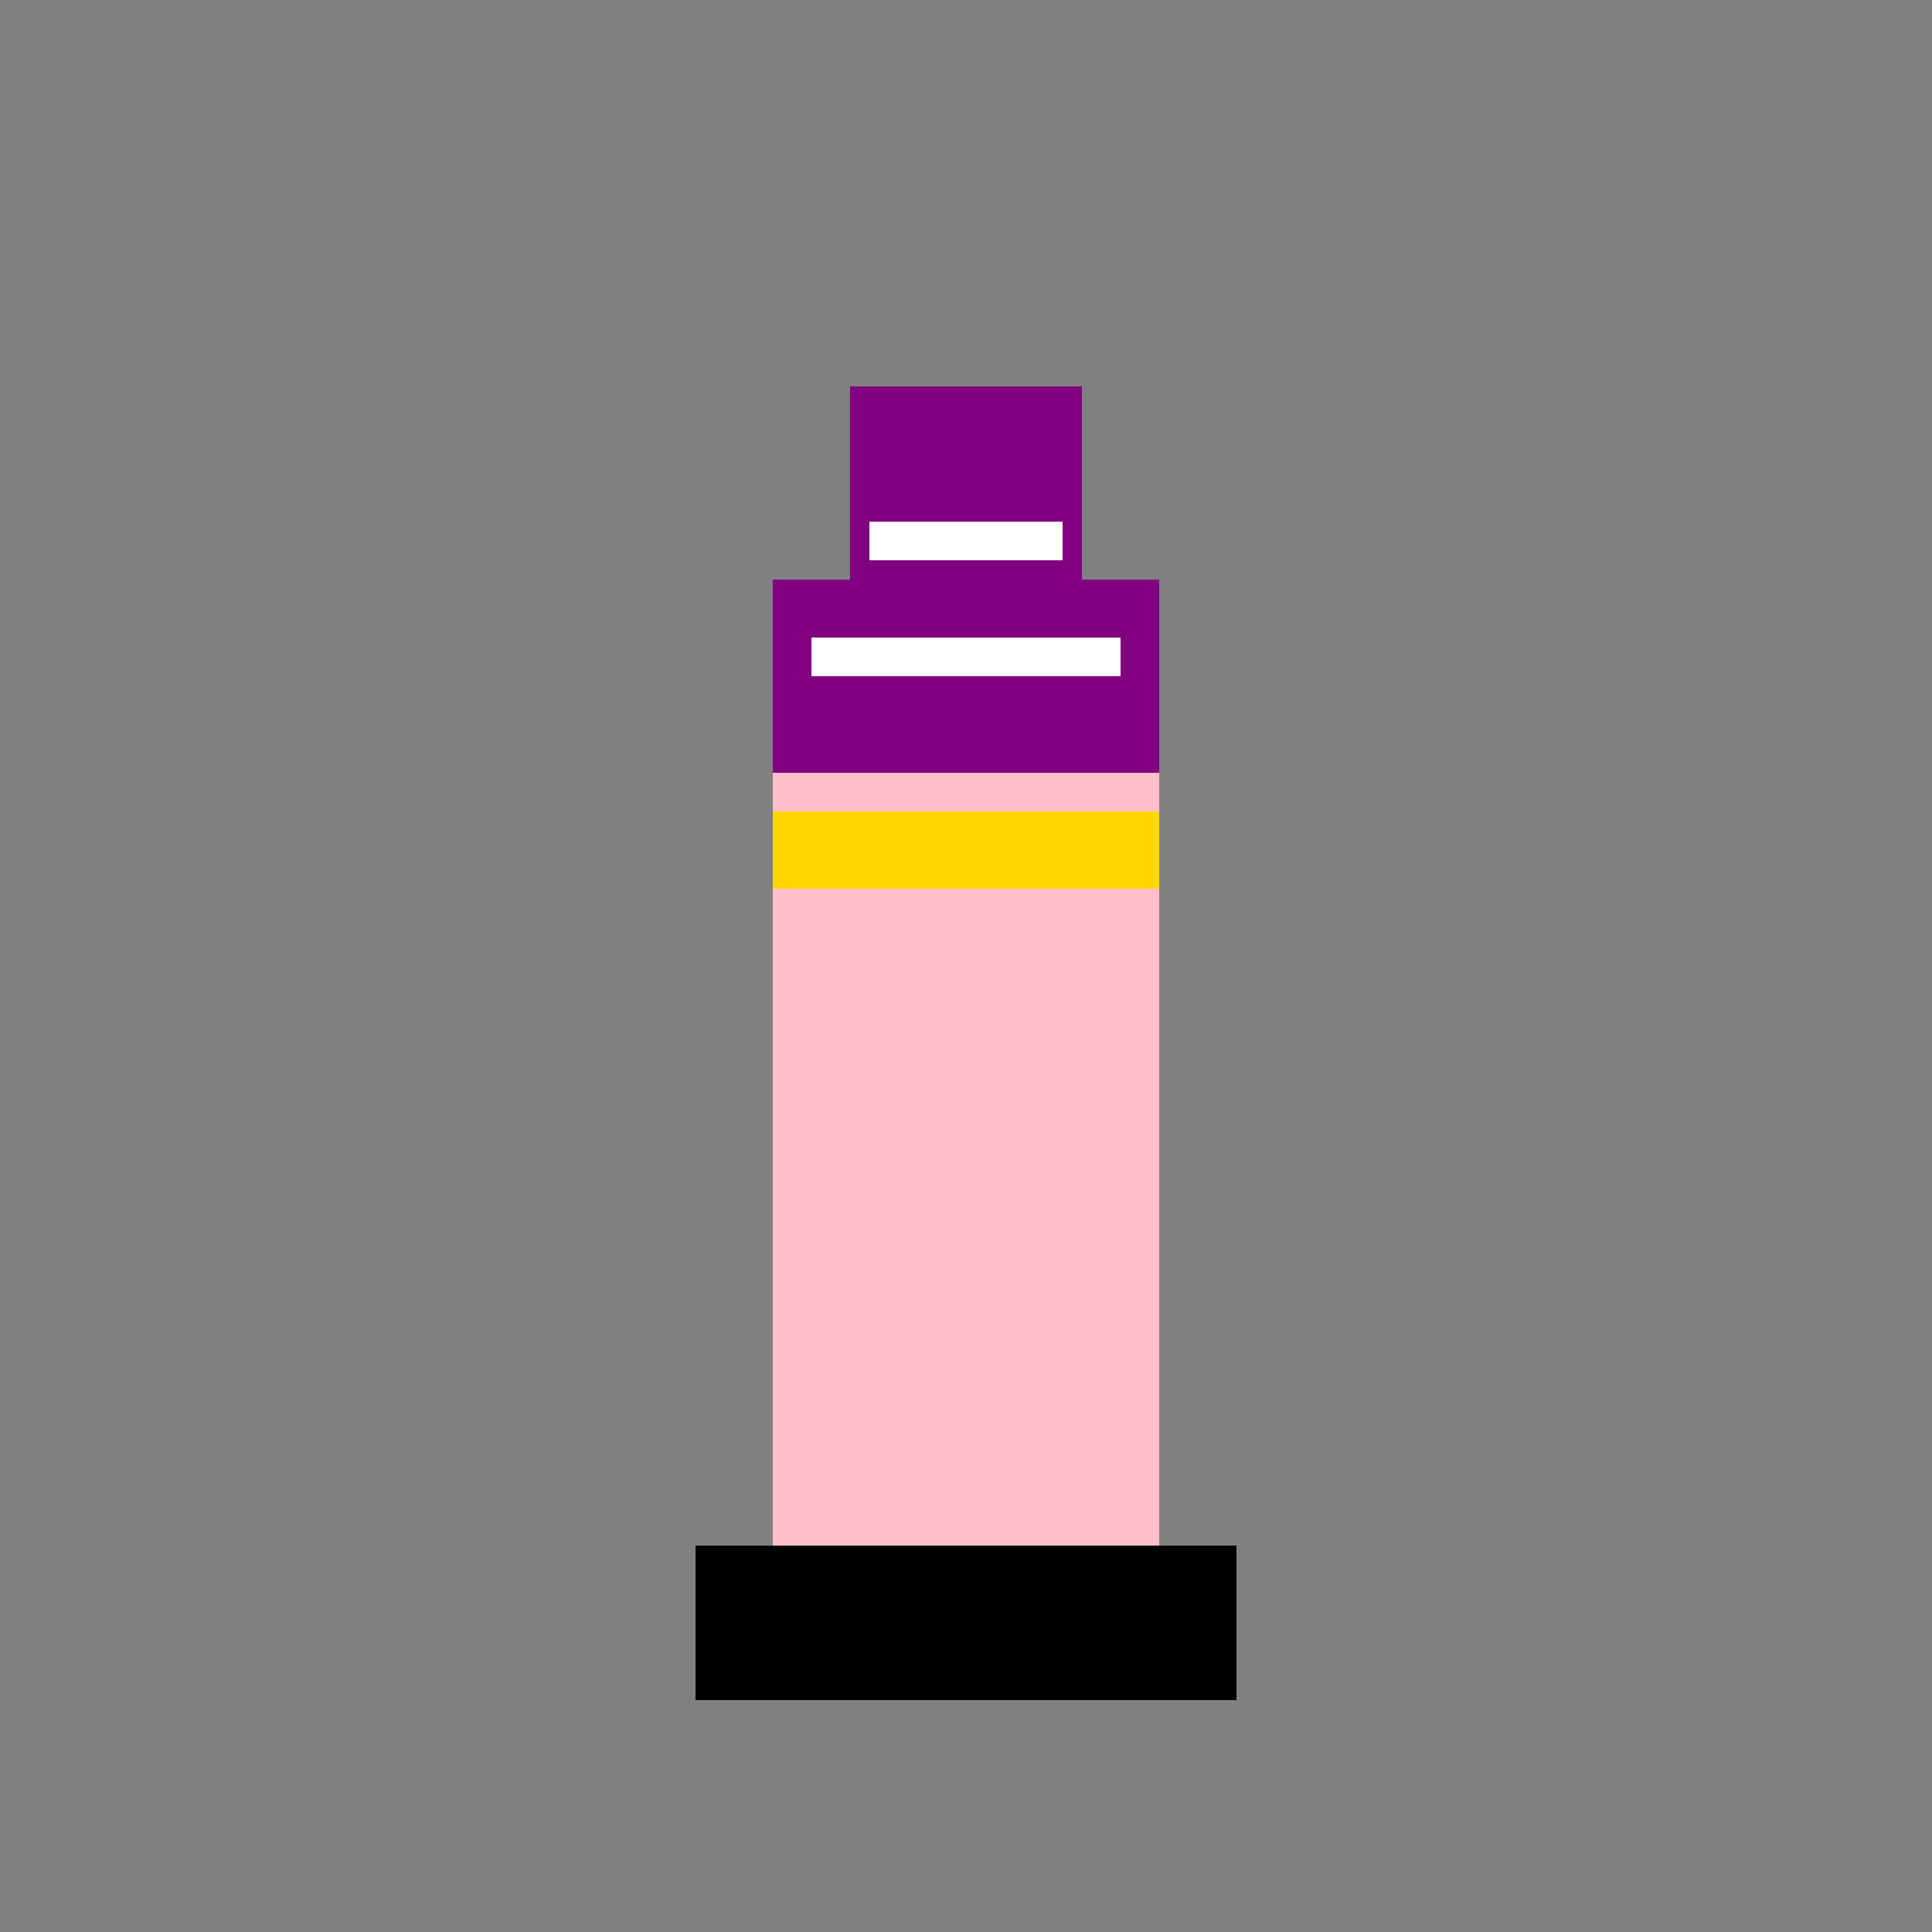 <!--

Generated by DrawGPT.
Free, open source, AI generated images in SVG, PNG, and HTML Canvas format.
https://drawgpt.ai

Created: 2023-12-15T22:53:33.640Z
Link: https://drawgpt.ai/prompt/101555/

-->
<svg xmlns="http://www.w3.org/2000/svg" xmlns:xlink="http://www.w3.org/1999/xlink" width="500" height="500"><rect width="100%" height="100%" fill="#808080" stroke="none"/><defs/><g><rect fill="pink" stroke="none" x="200" y="200" width="100" height="200"/><rect fill="black" stroke="none" x="180" y="400" width="140" height="40"/><rect fill="purple" stroke="none" x="200" y="150" width="100" height="50"/><rect fill="purple" stroke="none" x="220" y="100" width="60" height="50"/><rect fill="white" stroke="none" x="210" y="165" width="80" height="10"/><rect fill="white" stroke="none" x="225" y="135" width="50" height="10"/><rect fill="gold" stroke="none" x="200" y="210" width="100" height="20"/></g></svg>